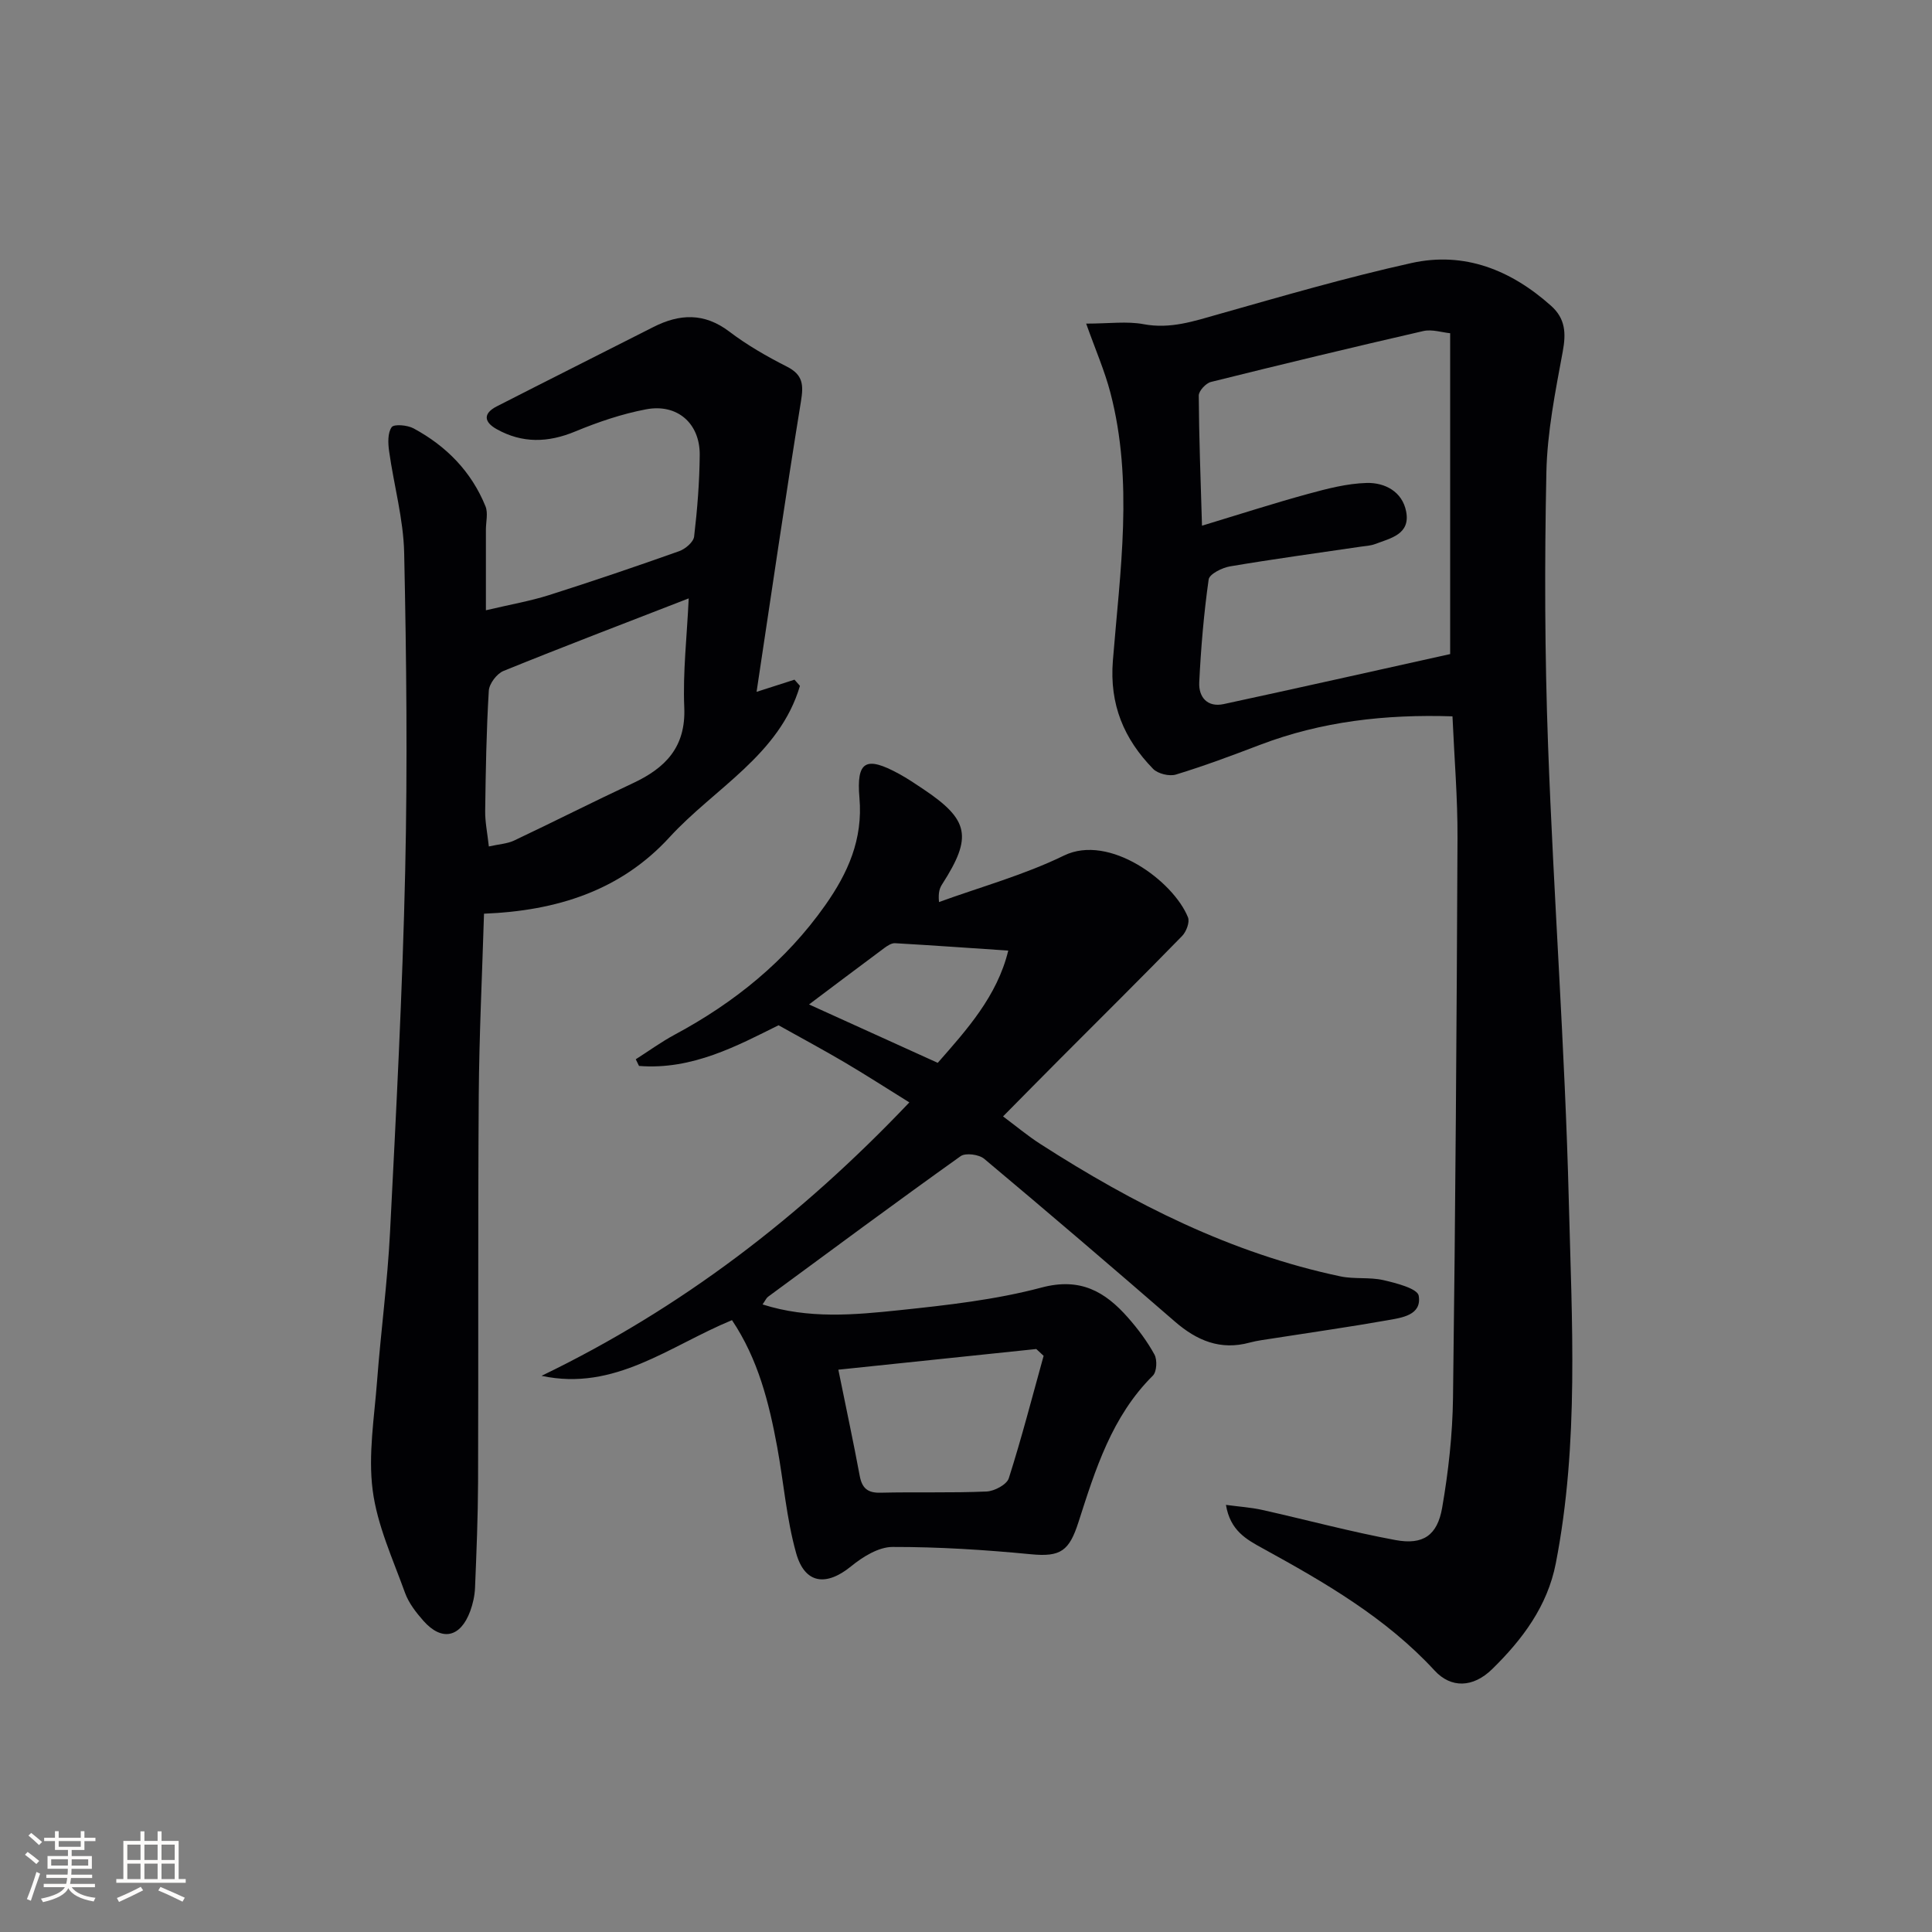 <svg enable-background="new 0 0 400 400" viewBox="0 0 400 400" xmlns="http://www.w3.org/2000/svg"><rect x="0" y="0" width="400" height="400" fill="#808080" stroke="none"/><g fill="#010104"><path d="m300.72 148.31c-13.89-.45-27.1 1.04-39.87 5.91-5.74 2.19-11.51 4.35-17.38 6.14-1.37.42-3.74-.16-4.73-1.17-6.03-6.19-9.06-13.3-8.33-22.42 1.48-18.47 4.3-37.07-.52-55.48-1.19-4.55-3.1-8.91-5.01-14.29 4.77 0 8.45-.53 11.9.12 5.52 1.04 10.4-.62 15.52-2.07 13.25-3.75 26.49-7.61 39.92-10.59 10.98-2.44 20.62 1.45 28.91 8.85 2.97 2.65 3.13 5.66 2.42 9.47-1.53 8.29-3.22 16.68-3.39 25.06-.39 18.81-.34 37.66.35 56.47 1.15 31.4 3.5 62.76 4.29 94.17.63 25.07 2.16 50.28-2.69 75.2-1.73 8.87-6.92 15.77-13.16 21.88-3.99 3.91-8.54 3.98-11.91.33-10.11-10.97-22.78-18.27-35.63-25.33-3.35-1.84-6.71-3.66-7.59-8.99 2.83.38 5.21.53 7.49 1.04 9.22 2.06 18.37 4.54 27.65 6.25 5.66 1.04 8.62-.96 9.62-6.68 1.3-7.5 2.15-15.16 2.25-22.77.5-38.63.76-77.27.93-115.91.04-8.25-.66-16.52-1.04-25.19zm-.48-79.32c-1.68-.16-3.75-.86-5.56-.45-14.69 3.37-29.35 6.9-43.97 10.54-1.05.26-2.52 1.85-2.52 2.82.05 8.58.38 17.15.67 26.94 8.12-2.46 15.01-4.69 21.98-6.59 3.96-1.08 8.05-2.15 12.12-2.26 3.76-.1 7.38 1.79 8.17 5.92.91 4.73-3.24 5.52-6.46 6.74-.91.34-1.95.39-2.93.53-9.03 1.33-18.07 2.56-27.07 4.08-1.65.28-4.27 1.59-4.43 2.71-1 7.05-1.6 14.18-1.95 21.3-.15 3.04 1.66 5.24 5.08 4.5 15.33-3.31 30.64-6.75 46.87-10.35 0-21.05 0-43.28 0-66.43z"/><path d="m151.55 273.32c-13.02 5.38-24.28 14.79-39.43 11.53 28.82-13.91 53.6-32.87 76.15-56.61-5.02-3.12-9.16-5.79-13.4-8.29s-8.58-4.83-13.68-7.68c-8.4 4.16-17.84 9.31-28.89 8.42-.22-.46-.45-.92-.67-1.38 2.69-1.71 5.29-3.61 8.09-5.11 12.36-6.64 22.98-15.22 31.12-26.76 4.72-6.69 7.84-13.66 7.1-22.23-.67-7.69 1.36-8.72 8.18-5 1.75.95 3.41 2.08 5.07 3.19 9.47 6.34 10.16 9.88 3.9 19.63-.5.78-.88 1.64-.68 3.73 8.66-3.15 17.64-5.61 25.88-9.63 9.39-4.57 22.66 5.3 25.67 12.8.4.99-.35 2.97-1.22 3.86-8.33 8.54-16.81 16.95-25.24 25.4-3.76 3.77-7.5 7.57-11.83 11.95 2.6 1.93 5.07 4.01 7.77 5.74 19.26 12.38 39.48 22.61 62.08 27.38 2.9.61 6.03.12 8.91.78 2.66.61 7.06 1.75 7.3 3.23.67 4.04-3.5 4.55-6.5 5.08-7.84 1.39-15.73 2.5-23.6 3.74-1.64.26-3.31.45-4.9.88-6.05 1.65-10.92-.4-15.48-4.35-13.07-11.34-26.22-22.59-39.48-33.7-1.08-.91-3.86-1.28-4.88-.55-13.39 9.55-26.61 19.35-39.86 29.1-.37.27-.57.77-1.15 1.6 9.53 3.04 19 2.17 28.34 1.19 9.88-1.04 19.88-2.15 29.43-4.69 8.02-2.13 13.14.84 17.88 6.22 2.07 2.35 3.99 4.92 5.49 7.66.6 1.11.48 3.55-.33 4.36-8.5 8.43-11.91 19.45-15.4 30.32-1.92 5.97-3.68 7.26-9.86 6.66-9.52-.92-19.1-1.53-28.66-1.51-2.88.01-6.15 2.04-8.55 4-5.14 4.19-9.59 3.7-11.39-2.73-2-7.13-2.58-14.65-3.92-21.97-1.7-9.18-3.94-18.16-9.36-26.26zm22.02 10.26c1.69 8.33 3.15 15.12 4.42 21.95.48 2.58 1.63 3.59 4.33 3.52 7.31-.18 14.64.07 21.94-.25 1.62-.07 4.18-1.43 4.6-2.74 2.67-8.37 4.86-16.89 7.21-25.35-.51-.47-1.01-.94-1.52-1.41-13.4 1.4-26.8 2.8-40.98 4.28zm35.18-86.77c-8.09-.54-15.76-1.09-23.44-1.53-.72-.04-1.56.51-2.2.98-5.55 4.12-11.07 8.29-15.61 11.7 8.55 3.88 17.45 7.92 26.65 12.09 5.96-6.8 12.3-13.77 14.6-23.24z"/><path d="m100.6 126.35c5.14-1.21 9.19-1.91 13.07-3.14 9.03-2.87 18-5.92 26.93-9.09 1.28-.45 2.98-1.89 3.11-3.03.66-5.6 1.11-11.25 1.16-16.89.06-6.55-4.65-10.69-11.13-9.45-5 .95-9.93 2.63-14.64 4.58-5.63 2.34-10.96 2.49-16.27-.48-2.65-1.48-2.84-3.25.01-4.71 10.78-5.51 21.6-10.93 32.39-16.41 5.46-2.78 10.57-3.03 15.79.94 3.68 2.8 7.78 5.14 11.91 7.24 3.35 1.7 3.45 3.8 2.9 7.18-3.21 19.77-6.09 39.6-9.19 60.15 3.33-1.07 5.59-1.8 7.85-2.52.38.43.76.85 1.13 1.28-4.22 14.31-17.69 21.17-27.01 31.35-10.14 11.07-23.39 15.23-38.4 15.82-.39 12.77-1 25.21-1.09 37.65-.18 26.66-.05 53.33-.14 79.99-.03 7.32-.33 14.63-.63 21.94-.07 1.62-.44 3.3-1 4.83-2.02 5.47-5.88 6.29-9.68 2-1.52-1.72-3.04-3.67-3.81-5.79-2.52-7-5.76-13.98-6.7-21.24-.96-7.38.34-15.09.91-22.63.78-10.27 2.16-20.5 2.68-30.78 1.27-24.92 2.58-49.85 3.14-74.79.49-21.94.26-43.91-.21-65.85-.15-7.05-2.14-14.05-3.12-21.09-.23-1.65-.32-3.77.53-4.97.48-.68 3.25-.44 4.53.25 6.78 3.65 11.98 8.94 14.9 16.15.56 1.39.08 3.21.08 4.83zm.61 48.9c2.13-.48 3.82-.56 5.22-1.22 8.22-3.89 16.33-8.01 24.57-11.86 6.75-3.15 11.02-7.46 10.67-15.71-.31-7.28.55-14.61.92-22.57-13.67 5.31-26.06 10.03-38.34 15.02-1.39.56-2.96 2.64-3.05 4.1-.5 8.29-.64 16.6-.75 24.9-.03 2.25.45 4.51.76 7.34z"/></g><path d="m5.17 384 .55-.58c.85.61 1.65 1.24 2.4 1.87l-.59.64c-.83-.73-1.62-1.38-2.36-1.93m1.22 9.53-.82-.34c.71-1.76 1.37-3.64 1.98-5.63.24.13.5.25.76.36-.6 1.67-1.24 3.54-1.92 5.61m-.5-13.5.57-.54c.56.44 1.31 1.06 2.26 1.87l-.64.64c-.68-.66-1.41-1.32-2.19-1.97m3.25.46h2.24v-1.36h.77v1.36h4.57v-1.36h.76v1.36h2.28v.69h-2.28v1.84h-2.64v1.26h4.18v2.64h-4.21c0 .45-.02.86-.05 1.21h4.32v.69h-4.38c-.04.34-.1.75-.19 1.22h5.15v.69h-4.82c.87 1.19 2.51 1.92 4.93 2.19-.17.31-.3.57-.37.76-2.77-.49-4.52-1.41-5.26-2.76-.56 1.26-2.3 2.23-5.24 2.9-.12-.25-.26-.48-.43-.72 2.73-.55 4.38-1.34 4.96-2.38h-4.38v-.69h4.65c.1-.38.17-.79.21-1.22h-4.32v-.69h4.4c.03-.34.05-.75.05-1.21h-4.2v-2.64h4.23v-1.26h-2.69v-1.84h-2.24zm1.46 4.46v1.29h3.45c.01-.4.02-.57.01-.53v-.32-.45h-3.46zm1.55-2.59h4.57v-1.19h-4.57zm6.11 2.59h-3.42v.77c-.01.19-.01.37-.02.53h3.44z" fill="#fcfbfa"/><path d="m32.63 379.16h.82v1.98h3.54v7.89h1.46v.78h-14.37v-.78h1.46v-7.89h3.54v-1.98h.82v1.98h2.73zm-3.49 11.48.5.73c-1.61.82-3.28 1.63-5 2.41-.13-.27-.28-.55-.44-.82 1.75-.72 3.4-1.49 4.94-2.32m-2.78-5.55h2.73v-3.18h-2.73zm0 3.95h2.73v-3.2h-2.73zm3.54-3.95h2.73v-3.18h-2.73zm0 3.95h2.73v-3.2h-2.73zm7.89 4.68c-1.84-.92-3.51-1.7-5.02-2.32l.45-.73c1.89.8 3.57 1.55 5.04 2.23zm-1.62-11.81h-2.73v3.18h2.73zm-2.73 7.13h2.73v-3.2h-2.73z" fill="#fcfbfa"/></svg>